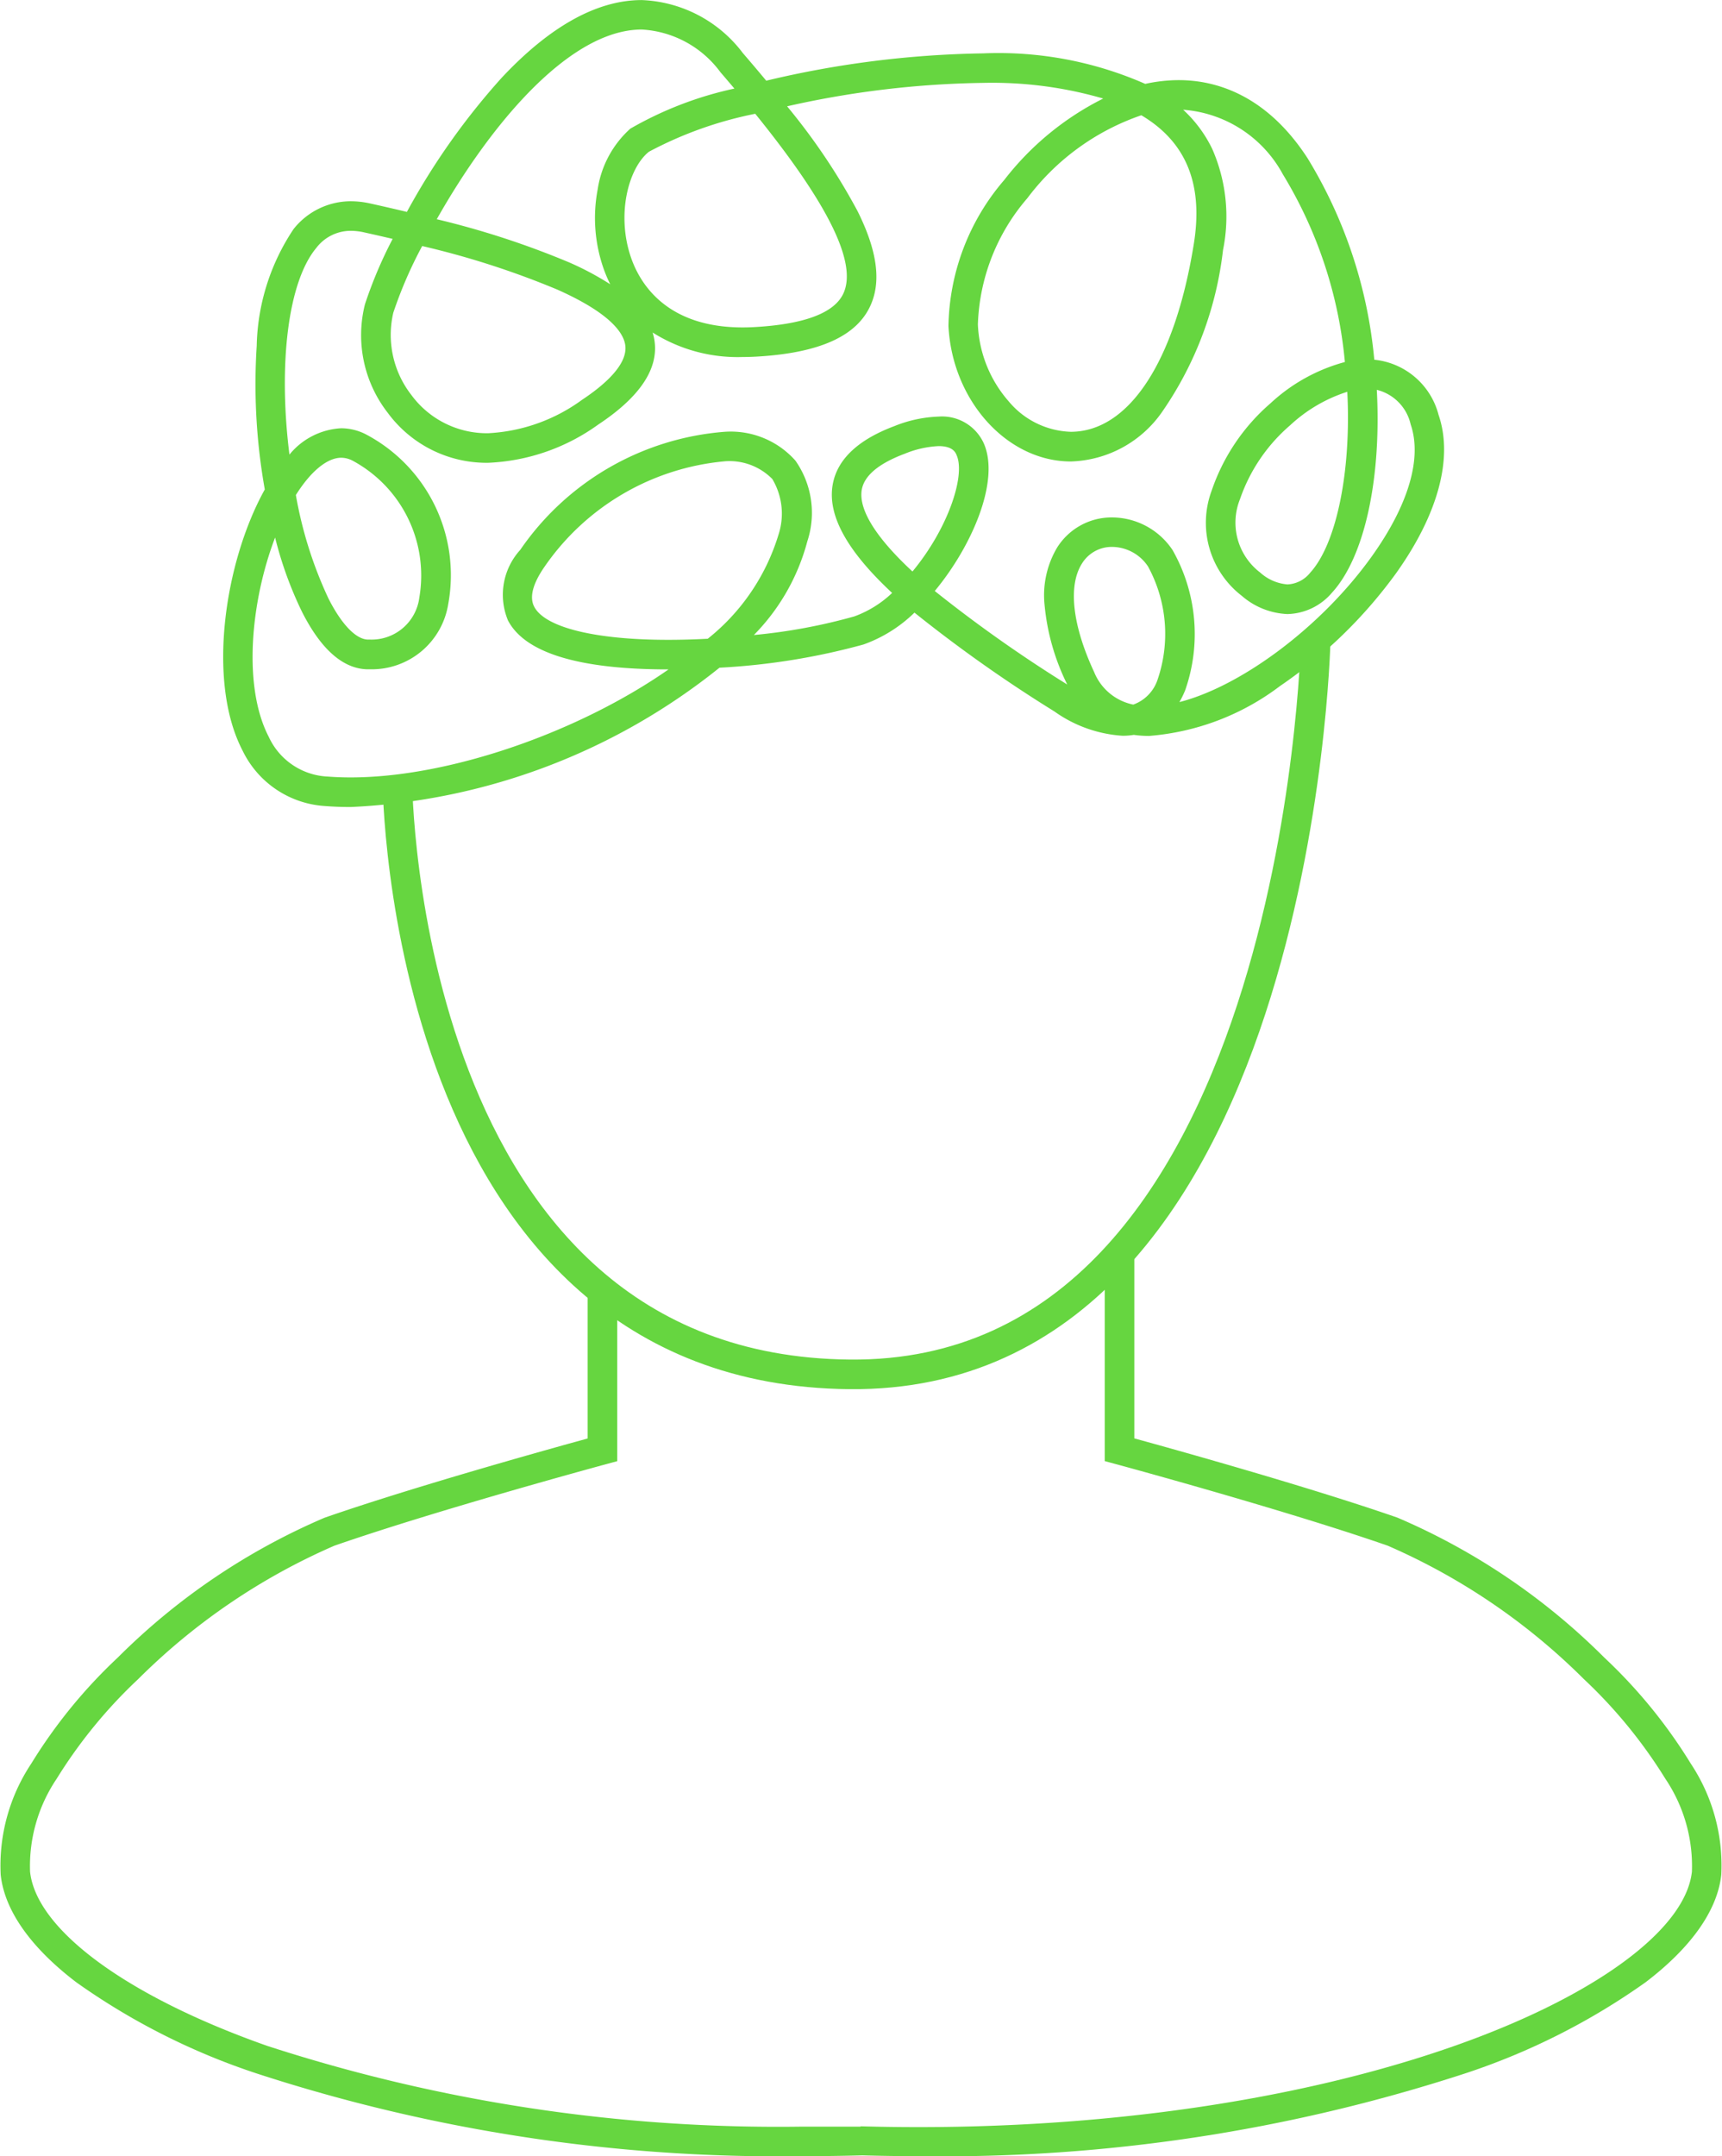 <svg id="Composant_5_1" data-name="Composant 5 – 1" xmlns="http://www.w3.org/2000/svg" width="75.671" height="94.717" viewBox="0 0 75.671 94.717">
  <g id="Composant_4_1" data-name="Composant 4 – 1" transform="translate(0 28.179)">
    <g id="Composant_3_1" data-name="Composant 3 – 1">
      <path id="Tracé_53" data-name="Tracé 53" d="M3146.756,618.031a73.964,73.964,0,0,1-23.917-3.621,29.766,29.766,0,0,1-7.954-4.011c-2.011-1.529-3.163-3.164-3.331-4.73a8.093,8.093,0,0,1,1.342-4.88,22.491,22.491,0,0,1,3.8-4.657,28.96,28.96,0,0,1,9.088-6.146c3.894-1.354,9.844-3.01,11.564-3.482v-6.691l1.3,1.388v6.3l-.48.13c-.074.02-7.431,2.012-11.956,3.586a28.018,28.018,0,0,0-8.612,5.854,21.507,21.507,0,0,0-3.585,4.38,6.863,6.863,0,0,0-1.17,4.083c.274,2.553,4.268,5.486,10.424,7.653a72.649,72.649,0,0,0,23.481,3.547h2.626v1.263Q3148.063,618.031,3146.756,618.031Z" transform="translate(-3111.524 -551.493)" fill="#66d640"/>
      <path id="Tracé_54" data-name="Tracé 54" d="M3114.777,618.031q-1.306,0-2.621-.037v-1.275c9.606.271,18.9-1,26.107-3.535,6.156-2.167,10.151-5.1,10.424-7.653a6.863,6.863,0,0,0-1.17-4.083,21.507,21.507,0,0,0-3.585-4.38,28.018,28.018,0,0,0-8.612-5.854c-4.526-1.574-11.882-3.567-11.956-3.586l-.48-.13v-7.811l1.3-1.869V586.5c1.72.472,7.67,2.128,11.564,3.482a28.96,28.96,0,0,1,9.088,6.146,22.491,22.491,0,0,1,3.8,4.657,8.093,8.093,0,0,1,1.342,4.88c-.168,1.566-1.32,3.2-3.331,4.73a29.766,29.766,0,0,1-7.954,4.011A73.976,73.976,0,0,1,3114.777,618.031Z" transform="translate(-3074.338 -551.493)" fill="#66d640"/>
      <path id="Tracé_54-2" data-name="Tracé 54" d="M17.461,22.625S17.586,48.5,37.336,48.688,57.814,16.493,57.814,16.493" transform="translate(0 -16.493)" fill="none" stroke="#66d640" stroke-width="1.3"/>
    </g>
  </g>
  <path id="Tracé_55" data-name="Tracé 55" d="M3052.075,543.765c-.383,0-.76-.014-1.118-.042a4.32,4.32,0,0,1-3.634-2.438c-1.587-3.046-.78-8.314.977-11.47a26.323,26.323,0,0,1-.355-6.308,9.577,9.577,0,0,1,1.62-5.131,3.211,3.211,0,0,1,2.52-1.221,3.98,3.98,0,0,1,.859.1c.57.126,1.1.248,1.6.368a30.7,30.7,0,0,1,4.164-5.891c2.122-2.266,4.193-3.415,6.155-3.415a5.838,5.838,0,0,1,4.441,2.324c.361.419.707.828,1.031,1.218a43.6,43.6,0,0,1,9.524-1.2,16.019,16.019,0,0,1,7.131,1.34,6.9,6.9,0,0,1,1.476-.165c1.566,0,3.82.6,5.658,3.431a20.551,20.551,0,0,1,2.931,8.851,3.254,3.254,0,0,1,2.825,2.423c.649,1.889-.015,4.361-1.871,6.962a20.729,20.729,0,0,1-5.1,4.952,10.941,10.941,0,0,1-5.747,2.189,4.872,4.872,0,0,1-.675-.046,3.081,3.081,0,0,1-.49.039h0a5.789,5.789,0,0,1-3-1.069,62.06,62.06,0,0,1-6.148-4.34,6.186,6.186,0,0,1-2.241,1.4,29.666,29.666,0,0,1-6.327,1.019A27.88,27.88,0,0,1,3052.075,543.765Zm-3.322-11.839c-1.07,2.8-1.43,6.545-.278,8.758a3,3,0,0,0,2.582,1.743c.325.025.667.038,1.017.038,4.321,0,9.991-1.97,13.969-4.745h-.016c-3.924,0-6.293-.723-7.04-2.15a2.928,2.928,0,0,1,.538-3.1,12.024,12.024,0,0,1,8.984-5.188,3.8,3.8,0,0,1,3.109,1.267,3.992,3.992,0,0,1,.523,3.544,9.23,9.23,0,0,1-2.349,4.117,24.718,24.718,0,0,0,4.417-.819,4.764,4.764,0,0,0,1.658-1.03c-2-1.863-2.853-3.427-2.609-4.771.2-1.1,1.111-1.959,2.709-2.558a5.7,5.7,0,0,1,1.945-.418,2.012,2.012,0,0,1,1.989,1.189c.708,1.642-.519,4.495-2.16,6.473a60.507,60.507,0,0,0,5.822,4.108,9.909,9.909,0,0,1-1-3.531,4.1,4.1,0,0,1,.552-2.48,2.826,2.826,0,0,1,2.426-1.329,3.208,3.208,0,0,1,2.65,1.434,7.47,7.47,0,0,1,.554,6.158,4.184,4.184,0,0,1-.253.52c2.726-.7,6.247-3.309,8.462-6.413,1.605-2.25,2.209-4.3,1.7-5.785a2.022,2.022,0,0,0-1.488-1.519c.21,3.911-.542,7.358-1.972,8.913a2.646,2.646,0,0,1-1.954.937,3.26,3.26,0,0,1-2.006-.8,4.049,4.049,0,0,1-1.326-4.62,8.817,8.817,0,0,1,2.584-3.837,7.765,7.765,0,0,1,3.271-1.815,19.214,19.214,0,0,0-2.726-8.247,5.433,5.433,0,0,0-4.38-2.835,5.713,5.713,0,0,1,1.28,1.728,7.386,7.386,0,0,1,.471,4.433,15.6,15.6,0,0,1-2.647,7.069,5.064,5.064,0,0,1-4.039,2.221c-2.8,0-5.213-2.669-5.379-5.949a10.079,10.079,0,0,1,2.452-6.418,12.63,12.63,0,0,1,4.348-3.576,17.476,17.476,0,0,0-5.28-.688,41.507,41.507,0,0,0-8.611,1.029,27.731,27.731,0,0,1,3.094,4.6c.856,1.716,1.048,3.064.584,4.119-.6,1.375-2.249,2.12-5.031,2.277-.2.011-.4.017-.6.017a6.979,6.979,0,0,1-3.957-1.077,2.418,2.418,0,0,1,.073.3c.219,1.259-.607,2.517-2.456,3.74a8.9,8.9,0,0,1-4.848,1.684,5.393,5.393,0,0,1-4.411-2.2,5.55,5.55,0,0,1-1-4.758,19.012,19.012,0,0,1,1.219-2.878c-.4-.094-.817-.189-1.259-.287a2.68,2.68,0,0,0-.577-.067,1.9,1.9,0,0,0-1.522.754c-1.234,1.48-1.678,5.083-1.178,9.076a3.147,3.147,0,0,1,2.271-1.157,2.4,2.4,0,0,1,1.058.251,6.992,6.992,0,0,1,3.647,7.482,3.4,3.4,0,0,1-3.415,2.855h0q-.082,0-.166,0c-1.058-.04-2.012-.886-2.838-2.514A16.565,16.565,0,0,1,3048.753,531.926Zm36.788.413a1.534,1.534,0,0,0-1.33.728c-.62.974-.425,2.715.537,4.777a2.361,2.361,0,0,0,1.716,1.422,1.747,1.747,0,0,0,1.077-1.123,6.189,6.189,0,0,0-.427-4.942A1.91,1.91,0,0,0,3085.542,532.339Zm-17.031-3.76a10.8,10.8,0,0,0-7.916,4.629c-.52.749-.673,1.342-.454,1.76.476.91,2.677,1.453,5.888,1.453.557,0,1.14-.016,1.737-.048a9.288,9.288,0,0,0,3.11-4.575,2.968,2.968,0,0,0-.273-2.442A2.644,2.644,0,0,0,3068.511,528.578Zm-18.845,1.479a17.99,17.99,0,0,0,1.435,4.552c.571,1.126,1.2,1.783,1.727,1.8l.116,0h0a2.113,2.113,0,0,0,2.148-1.847,5.726,5.726,0,0,0-2.949-6.021,1.1,1.1,0,0,0-.489-.12C3051.038,528.427,3050.32,529.018,3049.666,530.058Zm46.2-4.532a6.65,6.65,0,0,0-2.511,1.473,7.488,7.488,0,0,0-2.2,3.242,2.756,2.756,0,0,0,.887,3.224,2.023,2.023,0,0,0,1.2.521,1.354,1.354,0,0,0,1-.517C3095.4,532.2,3096.048,529,3095.869,525.525Zm-17.955,2.385a4.445,4.445,0,0,0-1.488.335c-1.14.427-1.775.957-1.887,1.573s.2,1.719,2.226,3.6c1.564-1.885,2.331-4.2,1.944-5.1C3078.657,528.193,3078.535,527.911,3077.914,527.911Zm-22.694-8.788a18.731,18.731,0,0,0-1.269,2.928,4.291,4.291,0,0,0,.794,3.614,4.121,4.121,0,0,0,3.371,1.68,7.645,7.645,0,0,0,4.131-1.469c.947-.627,2.045-1.557,1.892-2.432-.093-.535-.686-1.387-2.982-2.409A37.349,37.349,0,0,0,3055.22,519.123Zm31.6-5.745a10.515,10.515,0,0,0-5.006,3.642,8.918,8.918,0,0,0-2.174,5.547,5.468,5.468,0,0,0,1.355,3.379,3.7,3.7,0,0,0,2.725,1.336c2.546,0,4.566-3.065,5.4-8.2C3089.559,516.424,3088.8,514.555,3086.82,513.378Zm-16.968-.065a16.929,16.929,0,0,0-4.67,1.668c-.912.734-1.44,2.791-.773,4.682.4,1.133,1.567,3.035,4.894,3.034.17,0,.346-.005.523-.015,2.215-.125,3.531-.63,3.914-1.5C3074.327,519.844,3073.055,517.268,3069.853,513.313Zm-13.995,4.63a37.5,37.5,0,0,1,5.827,1.9,12.838,12.838,0,0,1,1.8.959,6,6,0,0,1-.3-.711,6.725,6.725,0,0,1-.252-3.456,4.472,4.472,0,0,1,1.436-2.67,15.849,15.849,0,0,1,4.572-1.76q-.3-.354-.616-.722a4.608,4.608,0,0,0-3.456-1.872C3061.686,509.614,3058.207,513.789,3055.858,517.943Z" transform="translate(-3036.664 -508.314)" fill="#66d640"/>
</svg>
